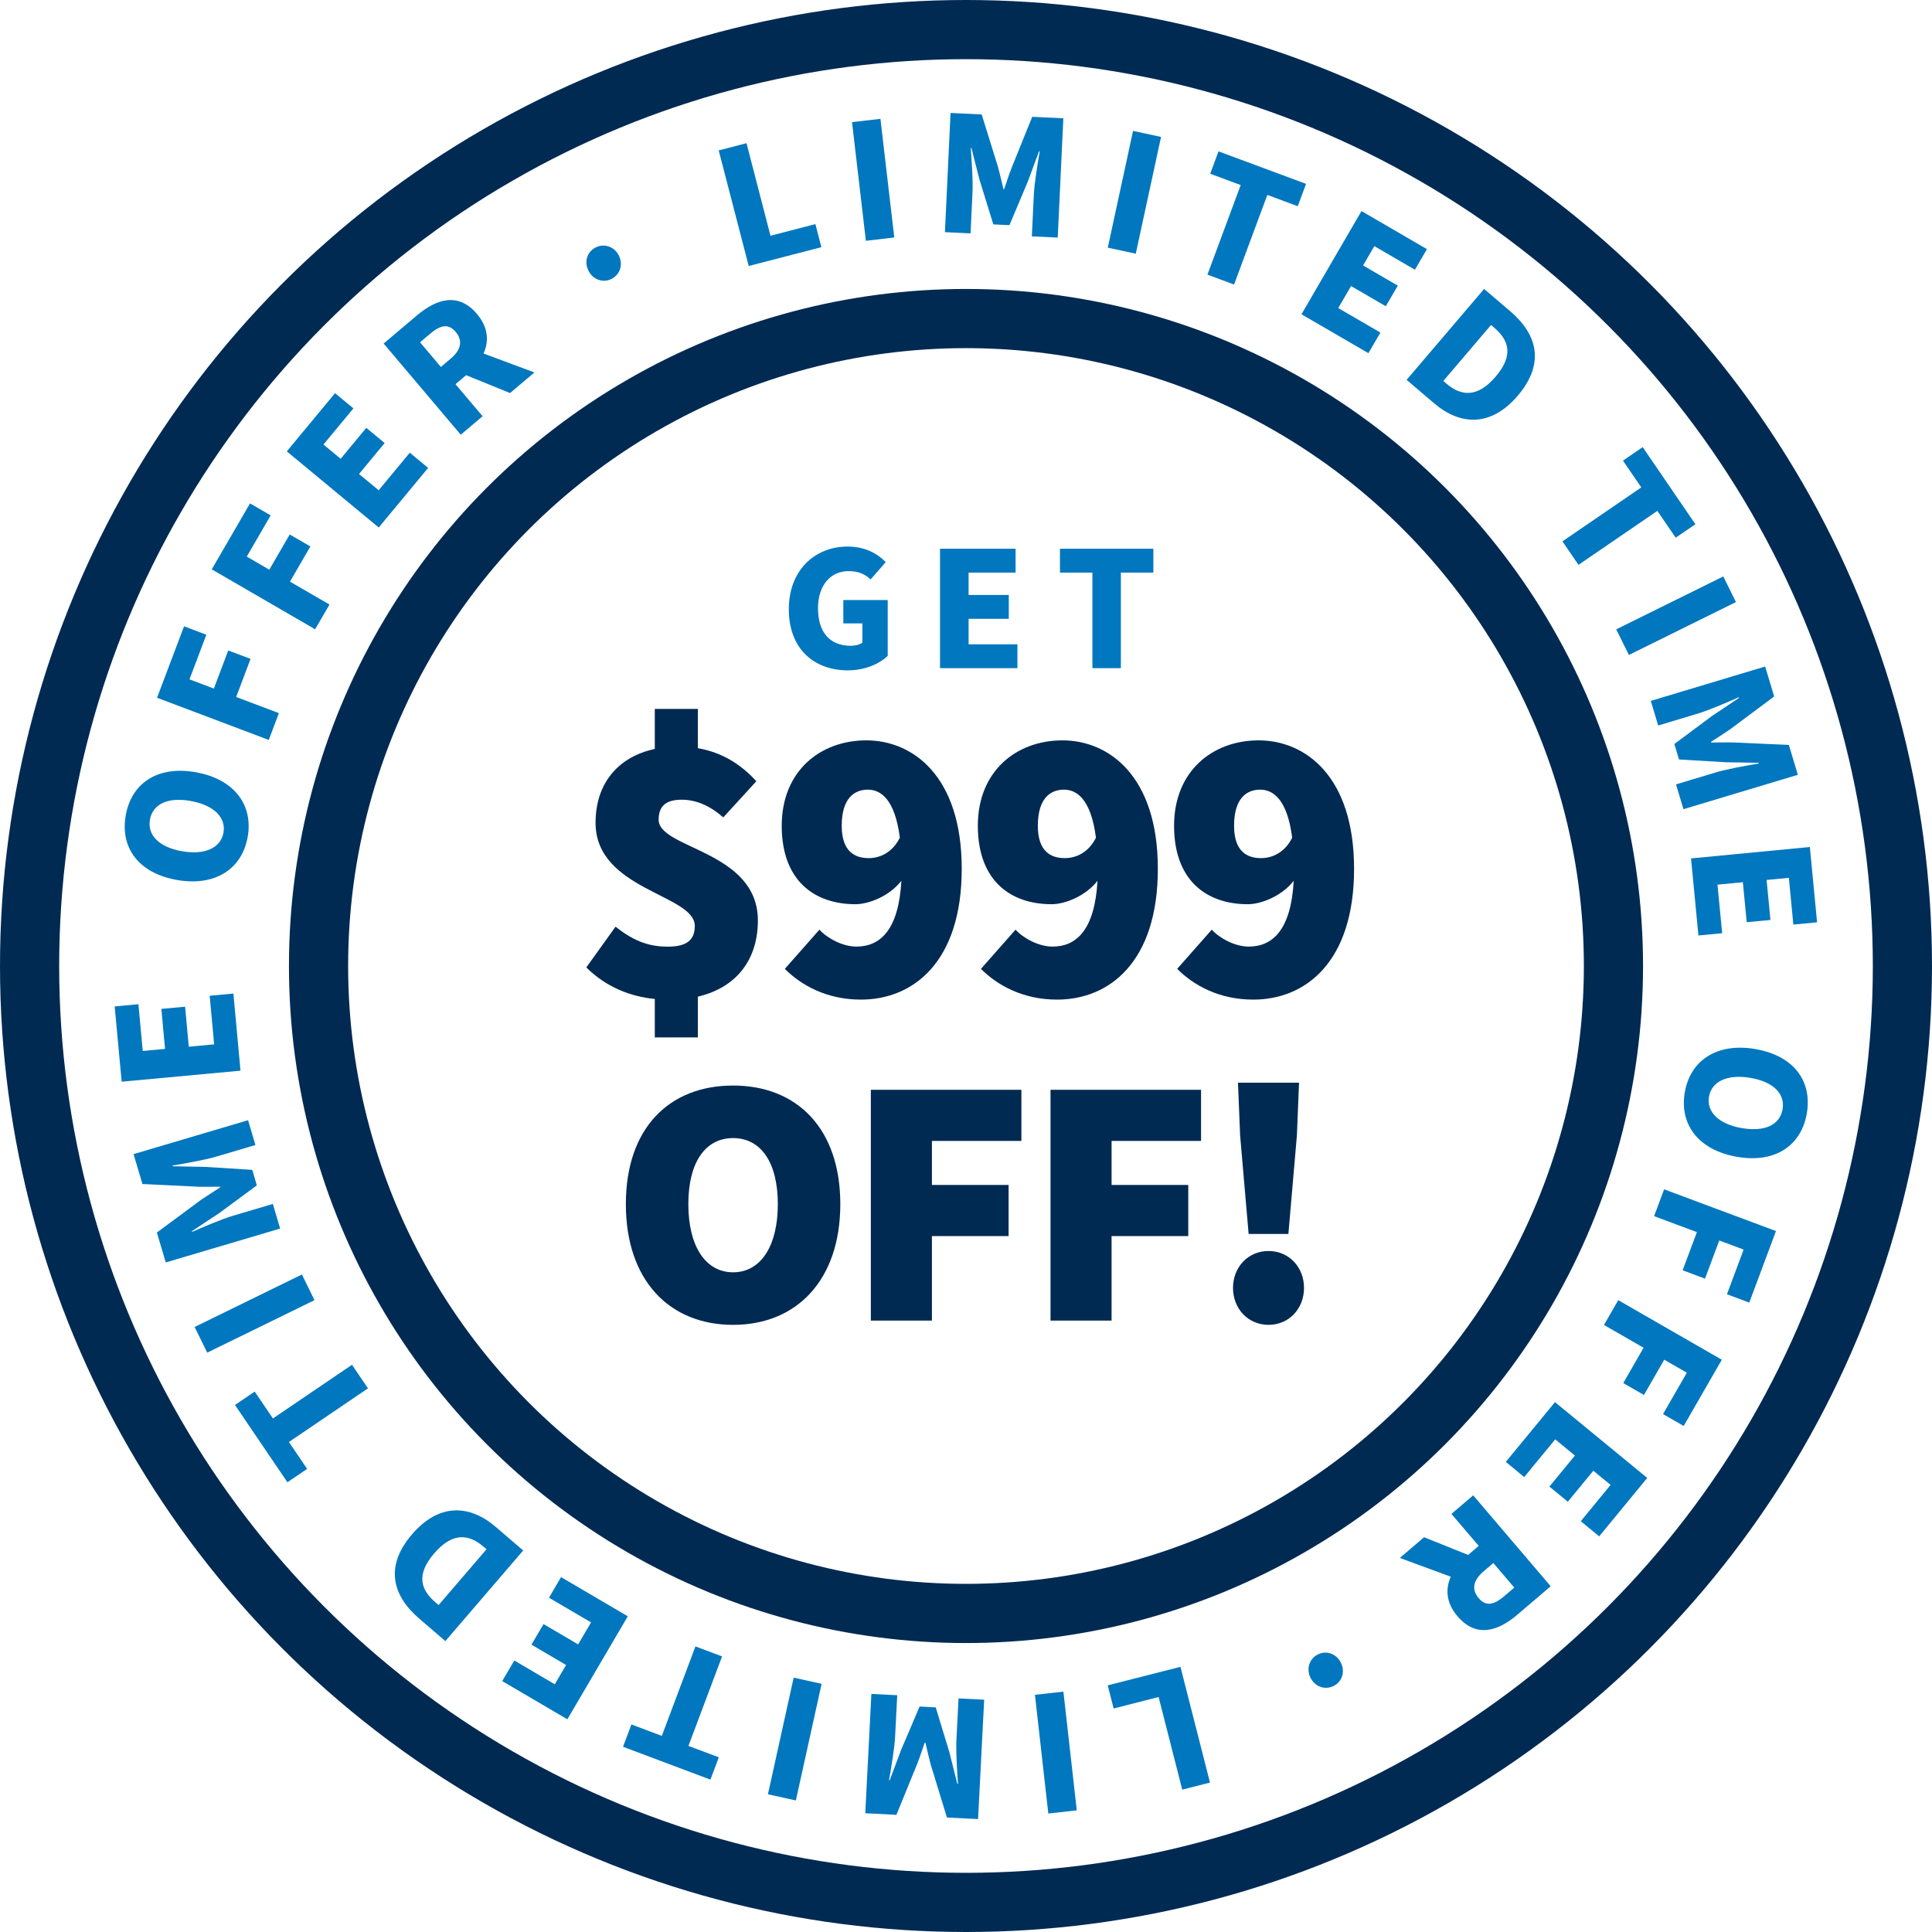 <?xml version="1.0" encoding="UTF-8"?>
<svg id="Layer_2" data-name="Layer 2" xmlns="http://www.w3.org/2000/svg" viewBox="0 0 326.48 326.48">
  <defs>
    <style>
      .cls-1 {
        fill: #0077be;
      }

      .cls-2 {
        fill: #012a53;
      }

      .cls-3 {
        fill: none;
        stroke: #012a53;
        stroke-miterlimit: 10;
        stroke-width: 10px;
      }
    </style>
  </defs>
  <g id="Layer_1-2" data-name="Layer 1">
    <g>
      <circle class="cls-3" cx="163.24" cy="163.24" r="158.24"/>
      <circle class="cls-3" cx="163.24" cy="163.24" r="109.41"/>
      <g>
        <path class="cls-1" d="m99.46,45.78c-.77-1.49-.29-3.2,1.17-3.95,1.46-.75,3.16-.17,3.93,1.32.77,1.49.26,3.21-1.2,3.97-1.46.75-3.13.15-3.9-1.34Z"/>
        <path class="cls-1" d="m121.47,25.41l4.68-1.21,4.05,15.64,7.59-1.97,1.01,3.9-12.28,3.18-5.07-19.54Z"/>
        <path class="cls-1" d="m143.98,20.64l4.8-.56,2.34,20.05-4.8.56-2.34-20.05Z"/>
        <path class="cls-1" d="m160.63,19.09l5.26.25,2.77,8.91c.32,1.19.6,2.42.91,3.71h.12c.43-1.25.8-2.44,1.26-3.6l3.48-8.62,5.26.25-.95,20.16-4.37-.21.33-7c.09-1.98.66-5.4,1-7.37h-.12s-1.92,5.18-1.92,5.18l-3.08,7.3-2.72-.13-2.34-7.56-1.36-5.34h-.12c.15,1.99.39,5.44.3,7.42l-.33,7-4.33-.21.95-20.16Z"/>
        <path class="cls-1" d="m191.47,22.12l4.73,1.02-4.27,19.73-4.73-1.02,4.27-19.73Z"/>
        <path class="cls-1" d="m209.65,31.27l-5.14-1.91,1.4-3.78,14.79,5.49-1.4,3.78-5.14-1.91-5.62,15.14-4.5-1.67,5.62-15.14Z"/>
        <path class="cls-1" d="m230.09,35.68l11.04,6.42-2.03,3.48-6.86-3.99-1.9,3.27,5.87,3.41-2.03,3.48-5.87-3.41-2.17,3.72,7.13,4.14-2.03,3.48-11.31-6.57,10.14-17.44Z"/>
        <path class="cls-1" d="m250.79,48.83l4.41,3.76c4.7,4,5.83,8.92,1.29,14.26-4.52,5.31-9.69,5.1-14.17,1.28l-4.62-3.94,13.09-15.36Zm-6.38,15.99c2.48,2.11,5.23,2.46,8.33-1.17,3.12-3.66,2.21-6.18-.26-8.29l-.52-.44-8.06,9.46.52.44Z"/>
        <path class="cls-1" d="m277.36,82.37l-3.1-4.53,3.33-2.28,8.91,13.03-3.33,2.27-3.1-4.53-13.33,9.12-2.71-3.97,13.33-9.12Z"/>
        <path class="cls-1" d="m291.21,97.41l2.14,4.33-18.09,8.94-2.14-4.33,18.09-8.94Z"/>
        <path class="cls-1" d="m298.29,112.64l1.52,5.05-7.48,5.58c-1.02.7-2.08,1.37-3.19,2.09l.04.12c1.32,0,2.57-.06,3.82-.01l9.29.41,1.52,5.05-19.33,5.81-1.26-4.19,6.71-2.02c1.9-.57,5.31-1.18,7.28-1.51l-.04-.12-5.53-.09-7.91-.47-.79-2.61,6.35-4.73,4.58-3.06-.04-.12c-1.83.81-5.01,2.19-6.91,2.76l-6.71,2.02-1.25-4.16,19.33-5.81Z"/>
        <path class="cls-1" d="m305.84,143.15l1.22,12.71-4.01.38-.76-7.9-3.76.36.65,6.76-4.01.38-.65-6.76-4.29.41.79,8.21-4.01.38-1.25-13.02,20.09-1.93Z"/>
        <path class="cls-1" d="m296.68,177.29c6.53,1.14,9.58,5.48,8.64,10.88-.94,5.4-5.31,8.45-11.82,7.31-6.5-1.13-9.74-5.5-8.79-10.91.94-5.4,5.46-8.42,11.97-7.29Zm-2.33,13.34c3.88.68,6.42-.55,6.88-3.17.45-2.6-1.52-4.64-5.4-5.31-3.85-.67-6.58.55-7.03,3.15-.46,2.63,1.7,4.67,5.55,5.34Z"/>
        <path class="cls-1" d="m300.11,208.04l-4.51,12.08-3.77-1.41,2.82-7.55-4.12-1.54-2.41,6.45-3.78-1.41,2.41-6.45-7.23-2.7,1.69-4.53,18.9,7.05Z"/>
        <path class="cls-1" d="m290.95,229.79l-6.43,11.18-3.49-2.01,4.02-6.99-3.82-2.2-3.43,5.96-3.49-2.01,3.43-5.97-6.69-3.85,2.41-4.19,17.49,10.06Z"/>
        <path class="cls-1" d="m278.35,249.76l-8.11,9.86-3.11-2.56,5.04-6.13-2.92-2.4-4.31,5.24-3.11-2.56,4.31-5.24-3.33-2.74-5.24,6.37-3.11-2.56,8.31-10.1,15.59,12.81Z"/>
        <path class="cls-1" d="m262.05,268.05l-5.64,4.81c-3.25,2.78-6.96,3.98-10.11.27-1.91-2.24-2.08-4.58-1.14-6.69l-8.61-3.17,4.1-3.5,7.44,2.99,1.79-1.53-4.61-5.4,3.68-3.14,13.09,15.36Zm-11.37-2.49c-1.75,1.49-2.05,3.05-.8,4.51,1.25,1.46,2.59,1.13,4.34-.36l1.67-1.43-3.54-4.15-1.67,1.43Z"/>
        <path class="cls-1" d="m226.57,280.94c.76,1.49.28,3.2-1.18,3.95s-3.16.15-3.92-1.34c-.76-1.49-.25-3.21,1.21-3.96s3.13-.14,3.89,1.35Z"/>
        <path class="cls-1" d="m204.47,301.23l-4.69,1.19-3.99-15.65-7.6,1.94-1-3.91,12.29-3.13,4.99,19.56Z"/>
        <path class="cls-1" d="m181.96,305.92l-4.81.54-2.26-20.06,4.81-.54,2.26,20.06Z"/>
        <path class="cls-1" d="m165.28,307.4l-5.26-.27-2.74-8.93c-.31-1.2-.59-2.42-.9-3.71h-.12c-.44,1.24-.81,2.44-1.27,3.59l-3.51,8.6-5.26-.27,1.03-20.16,4.37.22-.36,7c-.1,1.98-.68,5.4-1.03,7.37h.12s1.94-5.17,1.94-5.17l3.11-7.29,2.72.14,2.31,7.57,1.34,5.35h.12c-.15-1.99-.37-5.44-.27-7.43l.36-7,4.33.22-1.03,20.16Z"/>
        <path class="cls-1" d="m134.49,304.25l-4.72-1.04,4.35-19.71,4.72,1.04-4.35,19.71Z"/>
        <path class="cls-1" d="m116.33,295.03l5.14,1.93-1.42,3.77-14.77-5.55,1.42-3.77,5.14,1.93,5.68-15.12,4.5,1.69-5.68,15.12Z"/>
        <path class="cls-1" d="m95.88,290.54l-11.01-6.46,2.04-3.48,6.84,4.02,1.91-3.26-5.85-3.44,2.04-3.47,5.85,3.43,2.18-3.72-7.11-4.17,2.04-3.48,11.28,6.62-10.21,17.4Z"/>
        <path class="cls-1" d="m75.26,277.32l-4.4-3.78c-4.68-4.02-5.8-8.95-1.23-14.26,4.55-5.29,9.71-5.07,14.17-1.23l4.61,3.96-13.15,15.31Zm6.44-15.96c-2.47-2.12-5.22-2.48-8.33,1.14-3.13,3.64-2.24,6.17.23,8.29l.52.44,8.1-9.43-.52-.44Z"/>
        <path class="cls-1" d="m48.82,243.68l3.08,4.54-3.33,2.26-8.86-13.06,3.33-2.26,3.08,4.54,13.36-9.07,2.7,3.98-13.36,9.07Z"/>
        <path class="cls-1" d="m35.02,228.58l-2.13-4.34,18.13-8.87,2.12,4.34-18.13,8.87Z"/>
        <path class="cls-1" d="m28.01,213.33l-1.5-5.05,7.5-5.55c1.02-.69,2.09-1.36,3.2-2.08l-.04-.12c-1.32,0-2.57.05-3.82,0l-9.28-.45-1.5-5.05,19.35-5.73,1.24,4.19-6.72,1.99c-1.9.56-5.32,1.15-7.29,1.48l.04.12,5.53.11,7.91.5.77,2.62-6.37,4.7-4.6,3.04.04.12c1.83-.8,5.02-2.17,6.92-2.73l6.72-1.99,1.23,4.16-19.35,5.73Z"/>
        <path class="cls-1" d="m20.56,182.79l-1.18-12.72,4.01-.37.73,7.9,3.77-.35-.62-6.76,4.01-.37.62,6.76,4.29-.4-.76-8.21,4.01-.37,1.2,13.03-20.1,1.86Z"/>
        <path class="cls-1" d="m29.85,148.69c-6.53-1.17-9.56-5.52-8.6-10.92.96-5.4,5.35-8.43,11.85-7.27,6.5,1.16,9.72,5.54,8.75,10.95s-5.5,8.4-12,7.24Zm2.38-13.34c-3.88-.69-6.42.52-6.89,3.15-.46,2.59,1.5,4.65,5.38,5.34,3.84.69,6.58-.53,7.04-3.12.47-2.62-1.68-4.68-5.53-5.36Z"/>
        <path class="cls-1" d="m26.54,117.91l4.56-12.07,3.77,1.42-2.85,7.54,4.12,1.56,2.43-6.44,3.77,1.42-2.43,6.44,7.22,2.73-1.71,4.53-18.88-7.13Z"/>
        <path class="cls-1" d="m35.78,96.22l6.47-11.15,3.49,2.02-4.04,6.97,3.81,2.21,3.45-5.95,3.49,2.02-3.45,5.95,6.68,3.87-2.43,4.18-17.45-10.12Z"/>
        <path class="cls-1" d="m48.47,76.27l8.15-9.83,3.1,2.57-5.06,6.11,2.91,2.41,4.33-5.23,3.1,2.57-4.33,5.23,3.32,2.75,5.26-6.35,3.1,2.57-8.35,10.07-15.54-12.87Z"/>
        <path class="cls-1" d="m64.82,58.06l5.66-4.78c3.27-2.76,6.97-3.95,10.12-.23,1.9,2.25,2.06,4.59,1.11,6.69l8.6,3.2-4.12,3.48-7.42-3.02-1.8,1.52,4.58,5.42-3.69,3.12-13.03-15.41Zm11.36,2.53c1.75-1.48,2.06-3.04.82-4.51-1.24-1.47-2.59-1.14-4.34.34l-1.68,1.42,3.52,4.17,1.68-1.42Z"/>
      </g>
      <g>
        <g>
          <path class="cls-2" d="m110.65,168.81c-4.1-.39-8.26-2.02-11.57-5.33l4.94-6.89c3.38,2.73,6.11,3.38,8.84,3.38,3.25,0,4.55-1.17,4.55-3.51,0-5.33-16.77-6.04-16.77-17.42,0-6.57,3.71-11.12,10.01-12.48v-6.76h7.28v6.63c4.09.71,7.28,2.73,9.88,5.59l-5.59,6.11c-2.21-1.95-4.55-2.99-7.02-2.99s-3.9.91-3.9,3.38c0,4.94,16.77,5.2,16.77,17.03,0,6.31-3.31,11.25-10.14,12.87v6.89h-7.28v-6.5Z"/>
          <path class="cls-2" d="m132.62,163.73l5.85-6.63c1.3,1.43,3.9,2.86,6.24,2.86,4.03,0,7.15-2.79,7.61-11.12-2.01,2.6-5.53,3.96-7.74,3.96-7.02,0-12.48-4.03-12.48-13.26s6.5-14.43,14.3-14.43,16.12,5.98,16.12,21.71-8.19,22.1-17.03,22.1c-5.85,0-10.14-2.47-12.87-5.2Zm14.17-18.72c1.95,0,4.03-.97,5.27-3.45-.84-6.63-3.32-8.12-5.4-8.12-2.34,0-4.42,1.5-4.42,6.11,0,4.35,2.21,5.46,4.55,5.46Z"/>
          <path class="cls-2" d="m165.76,163.73l5.85-6.63c1.3,1.43,3.9,2.86,6.24,2.86,4.03,0,7.15-2.79,7.61-11.12-2.01,2.6-5.53,3.96-7.74,3.96-7.02,0-12.48-4.03-12.48-13.26s6.5-14.43,14.3-14.43,16.12,5.98,16.12,21.71-8.19,22.1-17.03,22.1c-5.85,0-10.14-2.47-12.87-5.2Zm14.17-18.72c1.95,0,4.03-.97,5.27-3.45-.85-6.63-3.32-8.12-5.4-8.12-2.34,0-4.42,1.5-4.42,6.11,0,4.35,2.21,5.46,4.55,5.46Z"/>
          <path class="cls-2" d="m198.92,163.73l5.85-6.63c1.3,1.43,3.9,2.86,6.24,2.86,4.03,0,7.15-2.79,7.61-11.12-2.02,2.6-5.53,3.96-7.74,3.96-7.02,0-12.48-4.03-12.48-13.26s6.5-14.43,14.3-14.43,16.12,5.98,16.12,21.71-8.19,22.1-17.03,22.1c-5.85,0-10.14-2.47-12.87-5.2Zm14.17-18.72c1.95,0,4.03-.97,5.27-3.45-.85-6.63-3.32-8.12-5.4-8.12-2.34,0-4.42,1.5-4.42,6.11,0,4.35,2.21,5.46,4.55,5.46Z"/>
          <path class="cls-2" d="m105.76,203.48c0-12.84,7.32-20.04,18.12-20.04s18.12,7.26,18.12,20.04-7.32,20.4-18.12,20.4-18.12-7.56-18.12-20.4Zm25.68,0c0-7.08-2.88-11.16-7.56-11.16s-7.56,4.08-7.56,11.16,2.88,11.52,7.56,11.52,7.56-4.44,7.56-11.52Z"/>
          <path class="cls-2" d="m147.16,184.16h25.44v8.64h-15.12v7.44h12.96v8.64h-12.96v14.28h-10.32v-39Z"/>
          <path class="cls-2" d="m177.52,184.16h25.44v8.64h-15.12v7.44h12.96v8.64h-12.96v14.28h-10.32v-39Z"/>
          <path class="cls-2" d="m208.36,217.64c0-3.48,2.52-6.24,6-6.24s6,2.76,6,6.24-2.52,6.24-6,6.24-6-2.76-6-6.24Zm1.2-25.8l-.36-8.88h10.32l-.36,8.88-1.44,16.68h-6.72l-1.44-16.68Z"/>
        </g>
        <g>
          <path class="cls-1" d="m133.3,102.96c0-6.73,4.53-10.6,9.92-10.6,2.95,0,5.05,1.18,6.45,2.63l-2.54,2.92c-.99-.9-2.05-1.4-3.75-1.4-2.98,0-5.15,2.36-5.15,6.26s1.83,6.36,5.58,6.36c.71,0,1.49-.19,1.92-.53v-3.26h-3.22v-3.94h7.5v9.43c-1.4,1.36-3.88,2.45-6.73,2.45-5.58,0-9.98-3.5-9.98-10.33Z"/>
          <path class="cls-1" d="m158.85,92.73h12.77v4.03h-7.94v3.78h6.79v4.03h-6.79v4.31h8.25v4.03h-13.08v-20.18Z"/>
          <path class="cls-1" d="m184.61,96.76h-5.49v-4.03h15.78v4.03h-5.49v16.15h-4.81v-16.15Z"/>
        </g>
      </g>
    </g>
  </g>
</svg>